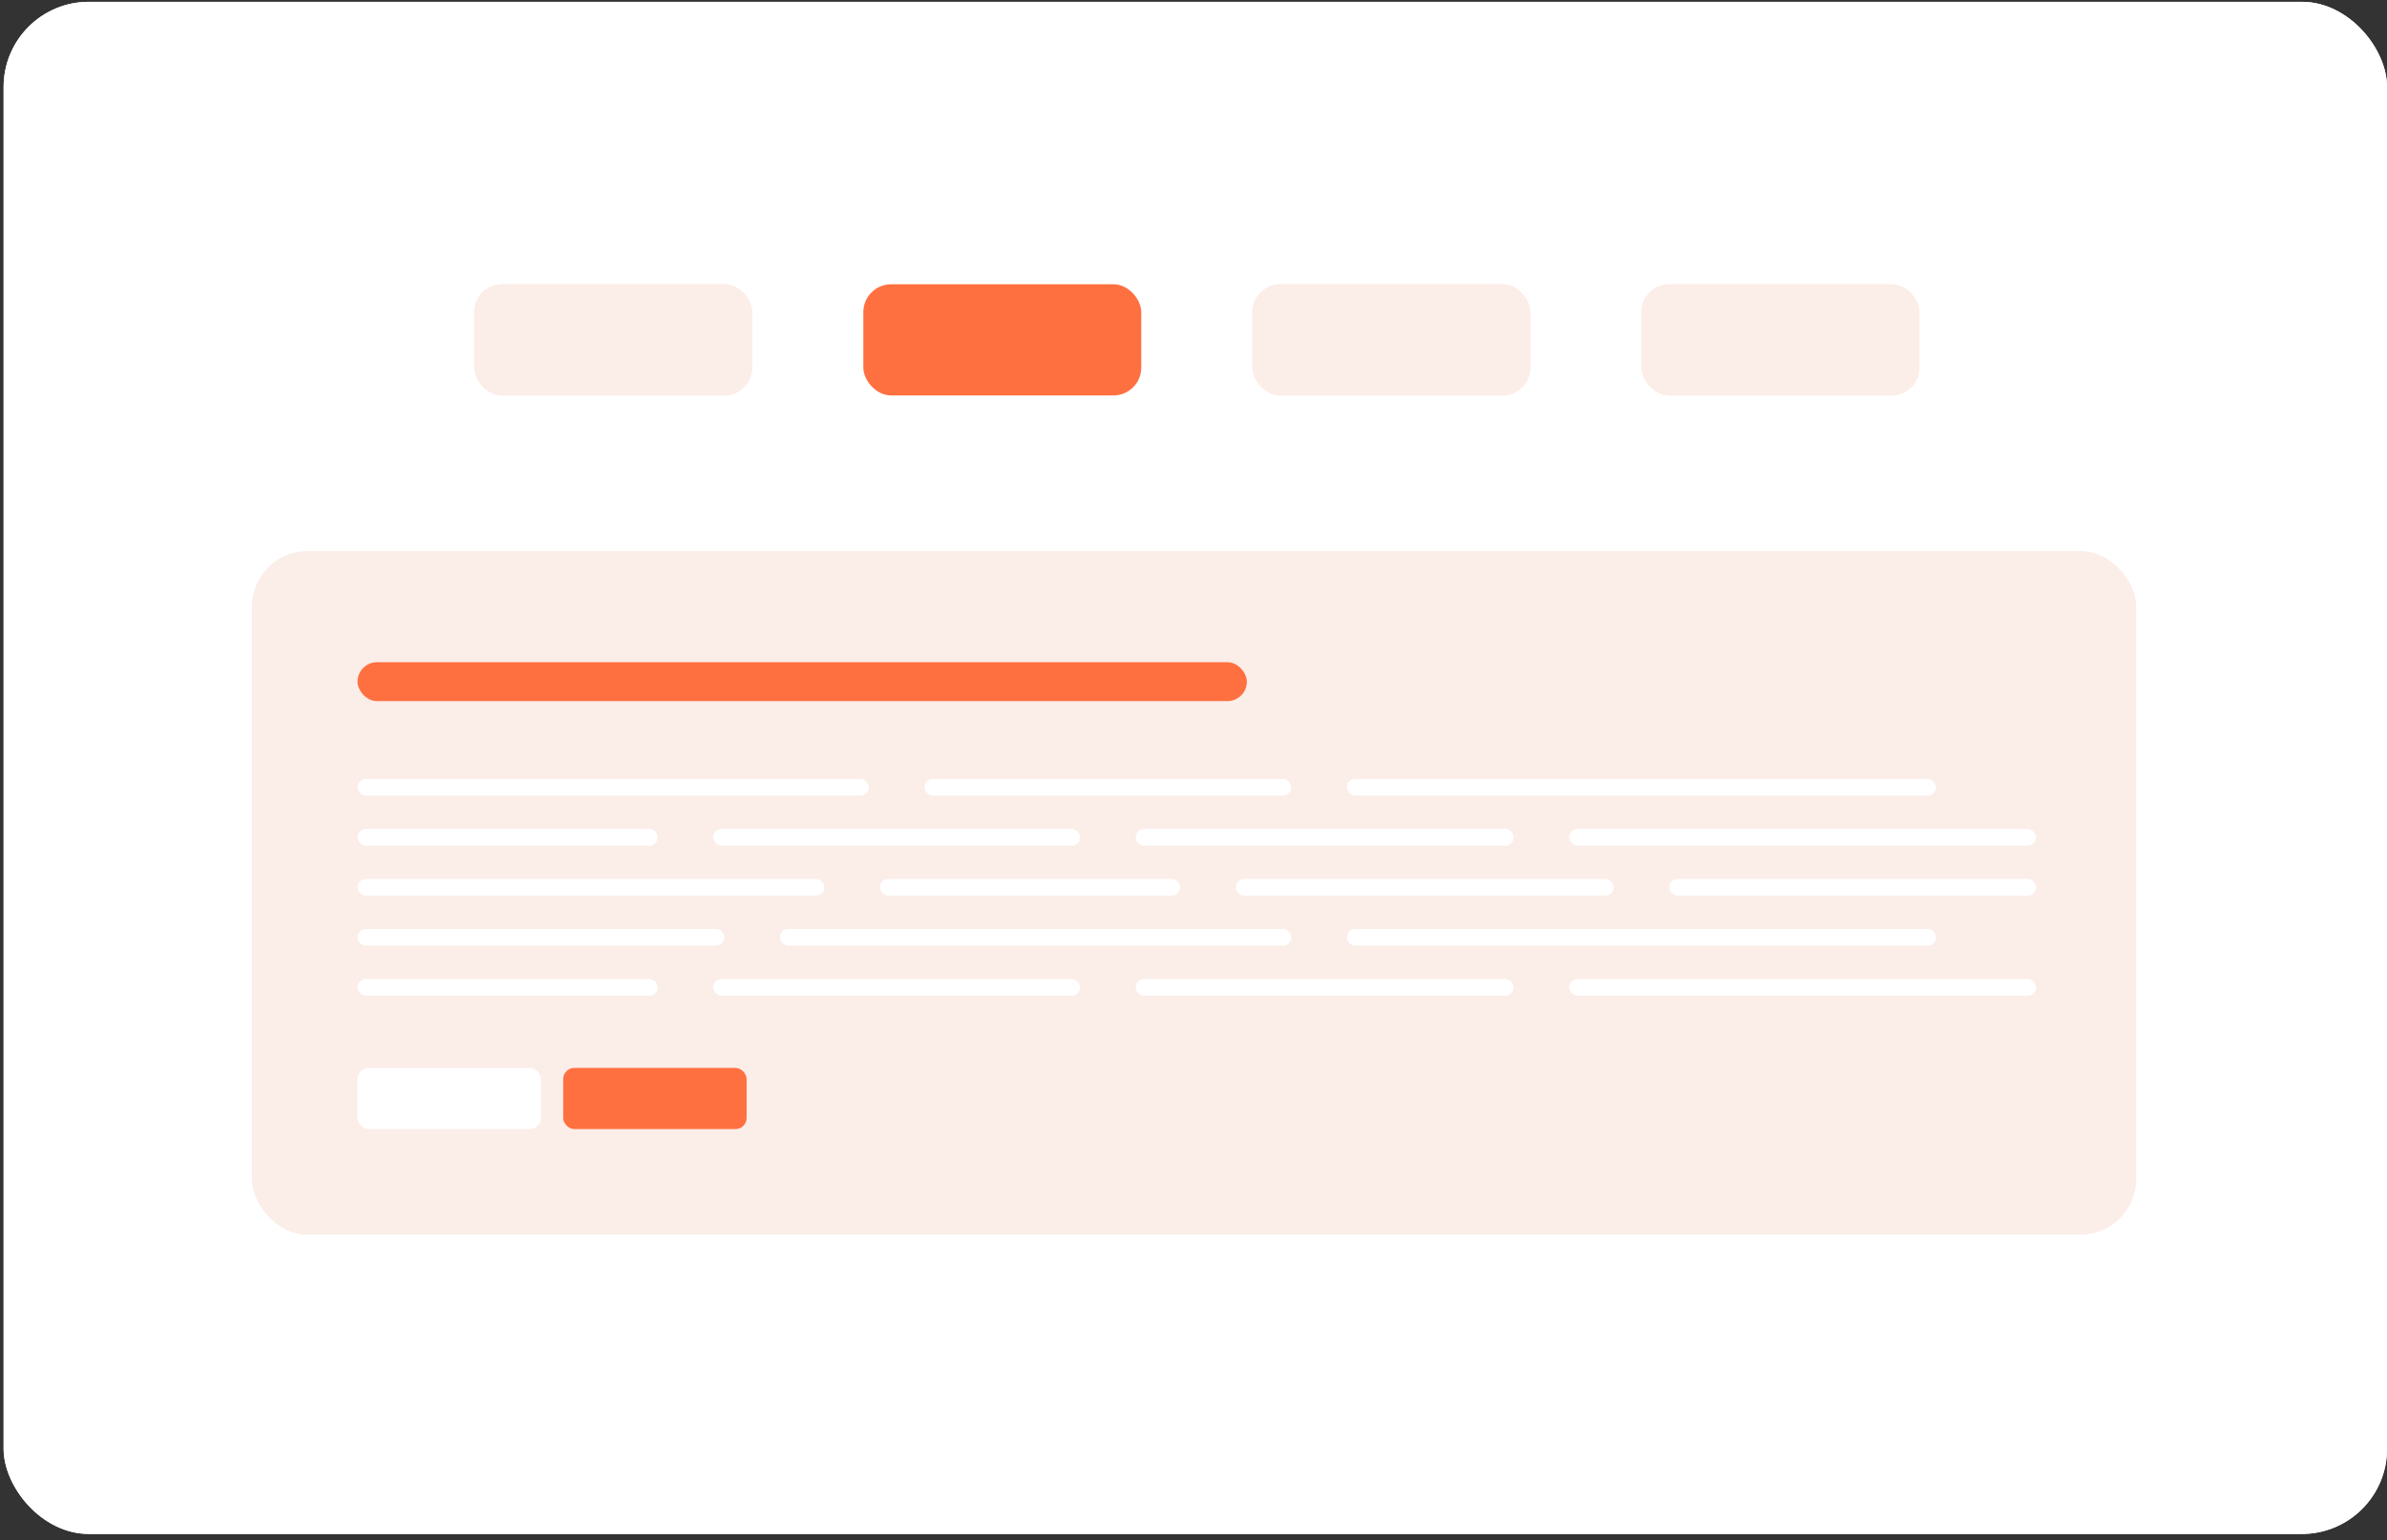 <svg width="296" height="191" viewBox="0 0 296 191" fill="none" xmlns="http://www.w3.org/2000/svg">
<rect x="0" y="0" width="296" height="191" fill="#333333" stroke="none"/>
<g clip-path="url(#clip0_1911_1419)">
<rect x="0.449" y="0.227" width="295.556" height="190" rx="10.556" fill="white"/>
<rect x="-10.801" y="-32.291" width="318.426" height="252.26" fill="white"/>
<rect x="31.242" y="68.338" width="233.651" height="84.776" rx="6.892" fill="#FBEDE8"/>
<rect x="69.84" y="132.438" width="22.745" height="7.582" rx="1.378" fill="#FF7040"/>
<rect x="44.336" y="132.436" width="22.745" height="7.582" rx="1.378" fill="white"/>
<rect x="44.336" y="96.596" width="63.41" height="2.068" rx="1.034" fill="white"/>
<rect x="114.637" y="96.596" width="45.489" height="2.068" rx="1.034" fill="white"/>
<rect x="167.02" y="96.596" width="73.059" height="2.068" rx="1.034" fill="white"/>
<rect x="44.336" y="102.799" width="37.219" height="2.068" rx="1.034" fill="white"/>
<rect x="88.445" y="102.799" width="45.489" height="2.068" rx="1.034" fill="white"/>
<rect x="140.828" y="102.799" width="46.868" height="2.068" rx="1.034" fill="white"/>
<rect x="194.59" y="102.799" width="57.896" height="2.068" rx="1.034" fill="white"/>
<rect x="44.336" y="109.002" width="57.896" height="2.068" rx="1.034" fill="white"/>
<rect x="109.125" y="109.002" width="37.219" height="2.068" rx="1.034" fill="white"/>
<rect x="153.234" y="109.002" width="46.868" height="2.068" rx="1.034" fill="white"/>
<rect x="206.996" y="109.002" width="45.489" height="2.068" rx="1.034" fill="white"/>
<rect x="44.336" y="115.205" width="45.489" height="2.068" rx="1.034" fill="white"/>
<rect x="96.719" y="115.205" width="63.41" height="2.068" rx="1.034" fill="white"/>
<rect x="167.02" y="115.205" width="73.059" height="2.068" rx="1.034" fill="white"/>
<rect x="44.336" y="121.408" width="37.219" height="2.068" rx="1.034" fill="white"/>
<rect x="88.445" y="121.408" width="45.489" height="2.068" rx="1.034" fill="white"/>
<rect x="140.828" y="121.408" width="46.868" height="2.068" rx="1.034" fill="white"/>
<rect x="194.59" y="121.408" width="57.896" height="2.068" rx="1.034" fill="white"/>
<rect x="44.336" y="82.123" width="110.278" height="4.825" rx="2.412" fill="#FF7040"/>
<rect x="58.812" y="35.254" width="34.462" height="13.785" rx="3.446" fill="#FF7040" fill-opacity="0.1"/>
<rect x="58.812" y="35.254" width="34.462" height="13.785" rx="3.446" fill="#FBEDE8"/>
<rect x="107.059" y="35.254" width="34.462" height="13.785" rx="3.446" fill="#FF7040"/>
<rect x="155.305" y="35.254" width="34.462" height="13.785" rx="3.446" fill="#FF7040" fill-opacity="0.1"/>
<rect x="155.305" y="35.254" width="34.462" height="13.785" rx="3.446" fill="#FBEDE8"/>
<rect x="203.551" y="35.254" width="34.462" height="13.785" rx="3.446" fill="#FF7040" fill-opacity="0.1"/>
<rect x="203.551" y="35.254" width="34.462" height="13.785" rx="3.446" fill="#FBEDE8"/>
</g>
<defs>
<clipPath id="clip0_1911_1419">
<rect x="0.449" y="0.227" width="295.556" height="190" rx="10.556" fill="white"/>
</clipPath>
</defs>
</svg>
